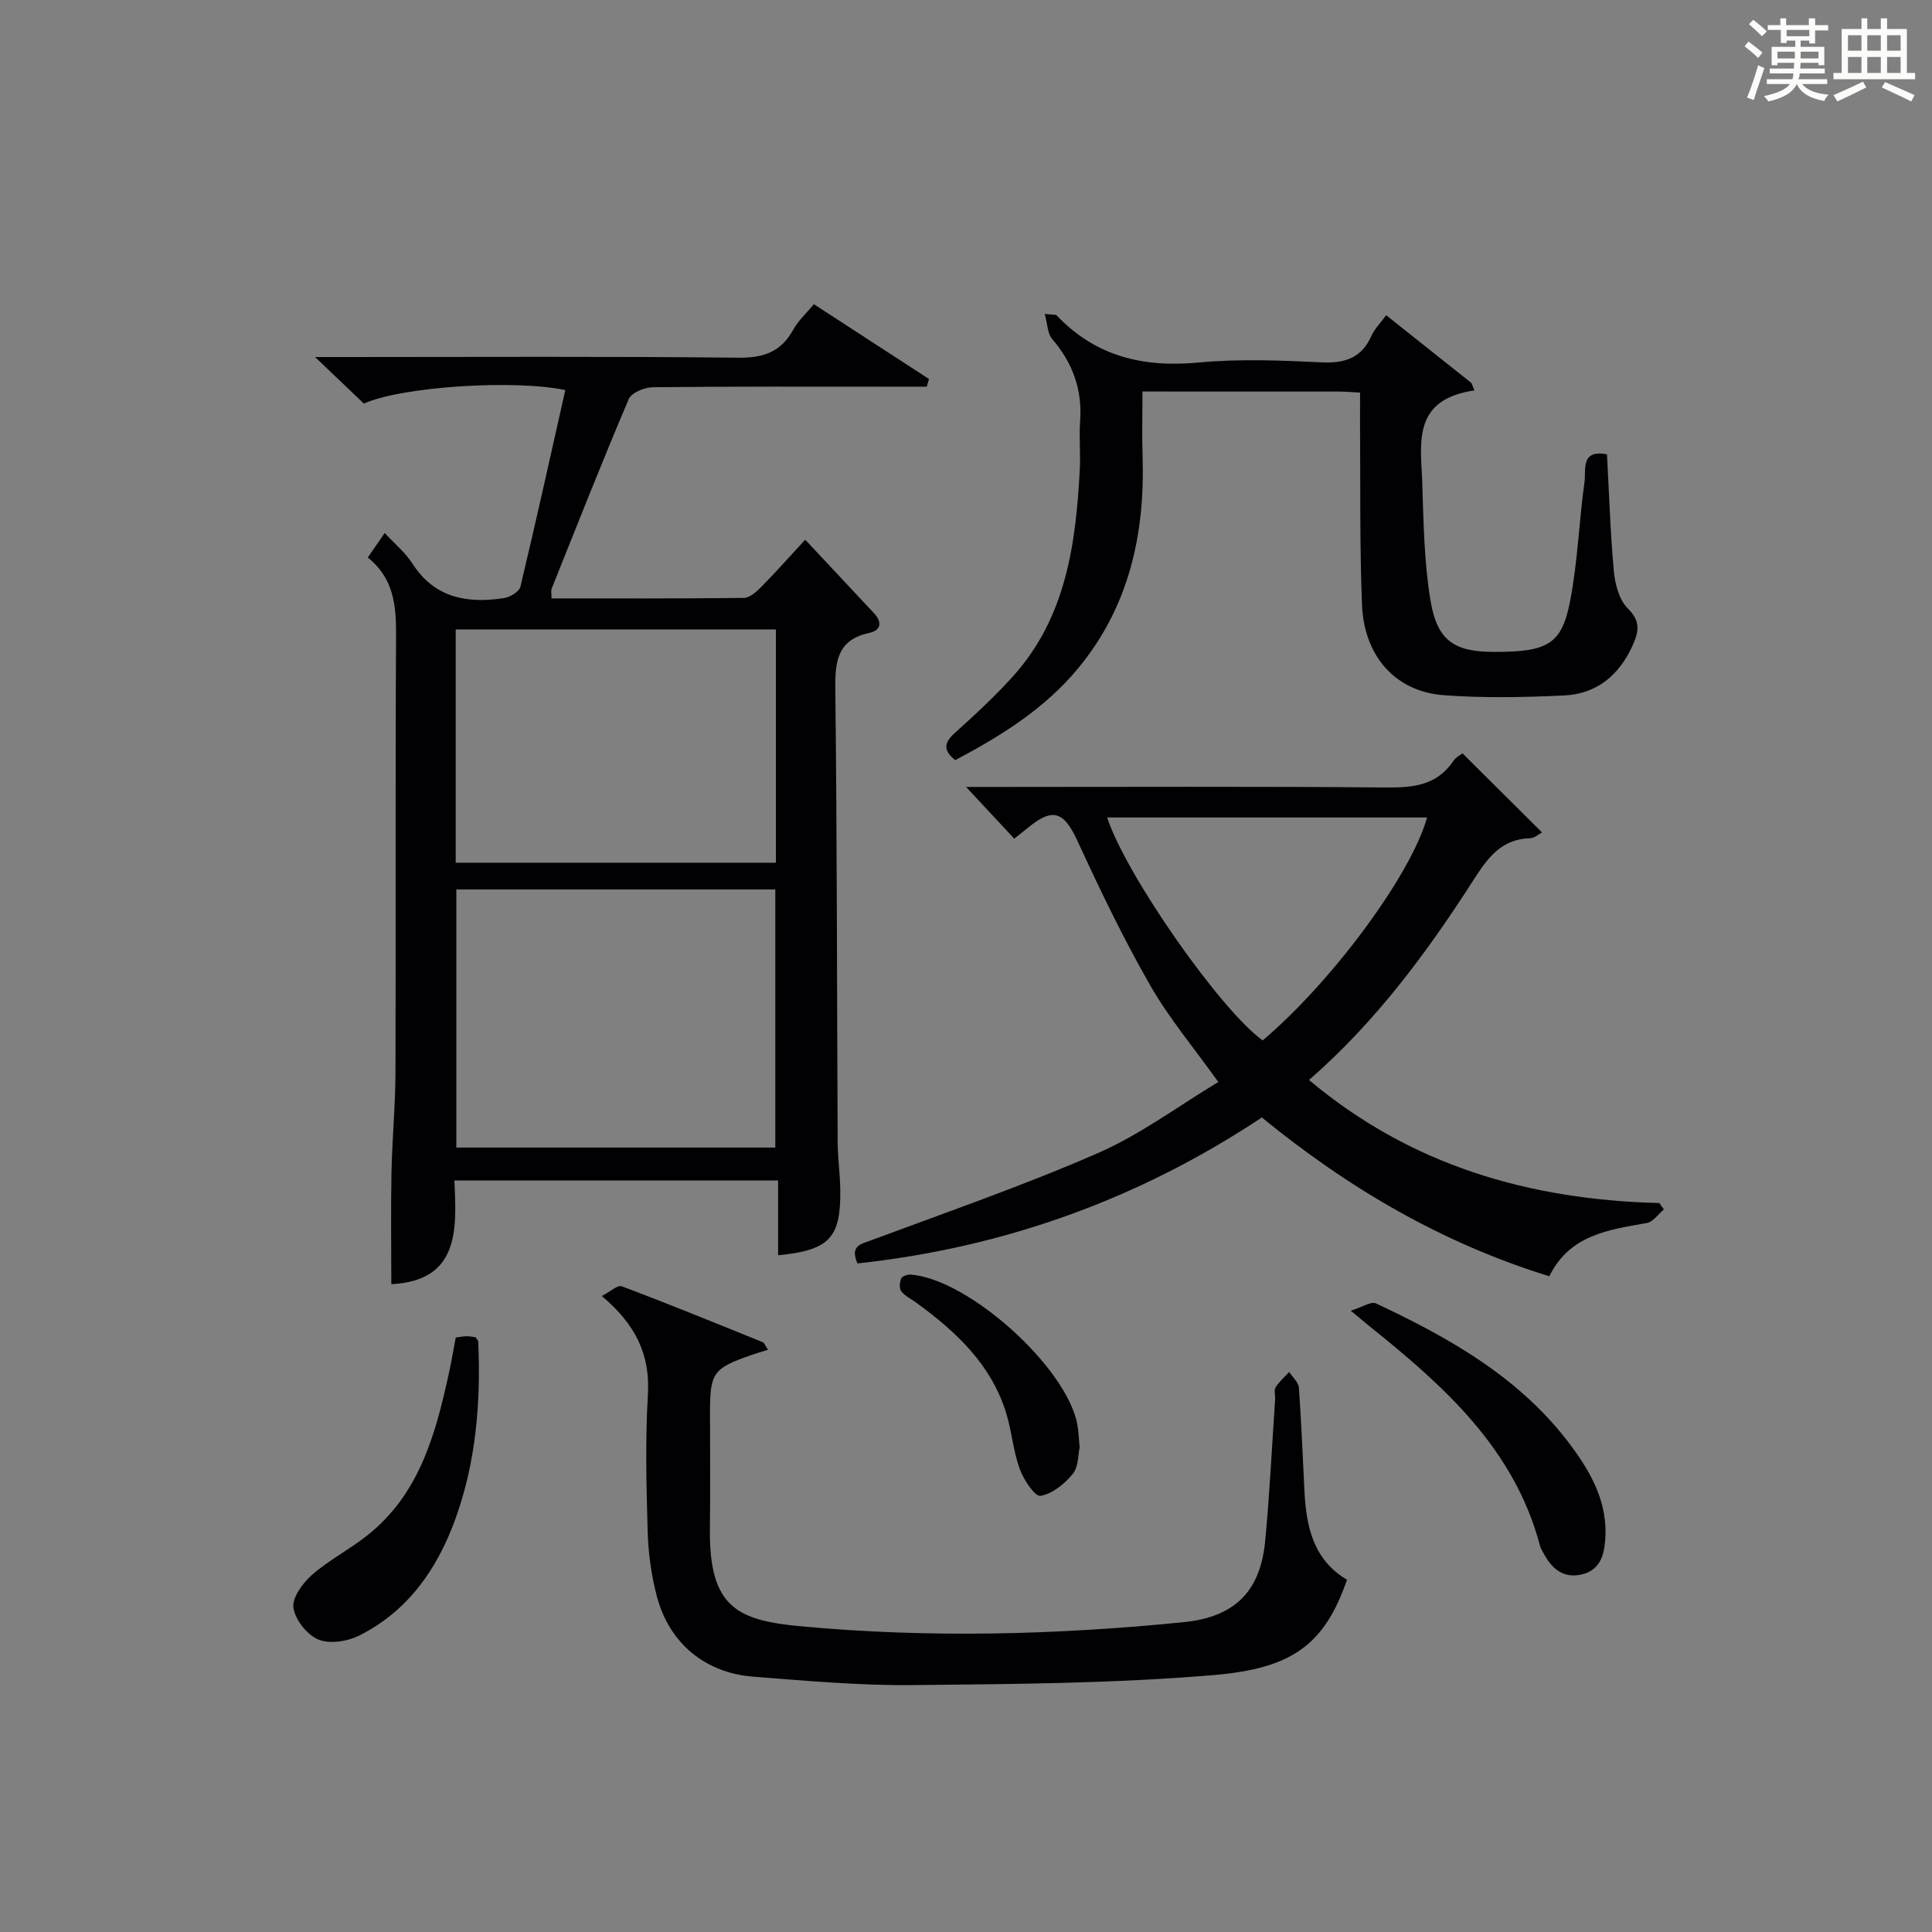 <?xml version="1.0" encoding="utf-8"?>
<svg version="1.1" id="漢_ZDIC_典" xmlns="http://www.w3.org/2000/svg" xmlns:xlink="http://www.w3.org/1999/xlink" x="0px" y="0px"
	 viewBox="0 0 400 400" style="enable-background:new 0 0 400 400;" xml:space="preserve">
<rect x="0" y="0" width="400" height="400" fill="#808080" stroke="none"/>
<style type="text/css">
	.st1{fill:#010104;}
	.st0{fill:#fbfcfa;}
</style>
<g>
	<path class="st0" d="M361.2,9.6l0.8-1c0.9,0.7,1.9,1.4,2.9,2.3L364,12C363,11,362,10.2,361.2,9.6z M361.7,20.2
		c0.9-2.1,1.6-4.3,2.3-6.7c0.4,0.2,0.8,0.4,1.3,0.6c-0.7,2.1-1.5,4.3-2.2,6.6L361.7,20.2z M362.1,5l0.9-0.9c1,0.8,2,1.6,2.8,2.4
		l-1,1C363.9,6.6,363,5.8,362.1,5z M374.6,3.8h1.2v1.4h2.7v1.1h-2.7v2.7h-1.2V8.4h-1.8v1.3h4.9v3.8h-1.2v-0.5h-3.7
		c0,0.4-0.1,0.9-0.1,1.2h5.1v1h-5.2c0,0.5-0.1,0.9-0.3,1.2h6v1h-5.2c1.1,1.3,2.9,2,5.5,2.2c-0.4,0.4-0.7,0.8-0.9,1.3
		c-2.9-0.5-4.8-1.6-5.7-3.5H372c-0.8,1.7-2.7,2.9-5.9,3.6c-0.2-0.4-0.6-0.8-0.9-1.1c2.8-0.6,4.6-1.4,5.4-2.5h-4.8v-1h5.3
		c0.1-0.3,0.2-0.7,0.2-1.2h-4.9v-1h5c0-0.4,0-0.8,0.1-1.2H368v0.5h-1.2V9.7h4.9V8.4h-1.8v0.5h-1.2V6.2H366V5.2h2.6V3.8h1.2v1.4h4.7
		V3.8z M368,12.1h3.6c0-0.4,0-0.9,0-1.4H368V12.1z M369.9,7.5h4.7V6.2h-4.7V7.5z M376.5,10.7h-3.7c0,0.5,0,1,0,1.4h3.7V10.7z"/>
	<path class="st0" d="M385.3,3.8h1.3V6h2.8V3.8h1.3V6h4.1v9.1h1.7v1.3h-16.9v-1.3h1.7V6h4.1V3.8z M385.7,16.9l0.7,1.2
		c-1.8,0.9-3.8,1.9-6,2.9c-0.2-0.4-0.5-0.8-0.8-1.3C381.9,18.7,383.9,17.8,385.7,16.9z M382.6,10.5h2.8V7.3h-2.8V10.5z M382.6,15.1
		h2.8v-3.3h-2.8V15.1z M386.6,10.5h2.8V7.3h-2.8V10.5z M386.6,15.1h2.8v-3.3h-2.8V15.1z M390.3,17c2.1,0.9,4.1,1.8,6.1,2.7l-0.7,1.3
		c-2.2-1.1-4.2-2-6.1-2.9L390.3,17z M393.5,7.3h-2.8v3.2h2.8V7.3z M390.7,15.1h2.8v-3.3h-2.8V15.1z"/>
	
	<path class="st1" d="M166.71,111.74c5.19,5.54,9.71,10.37,14.23,15.2c1.71,1.83,1.52,3.56-0.92,4.08c-6.48,1.4-7.14,5.63-7.08,11.41
		c0.37,31.33,0.33,62.66,0.49,93.99c0.02,3.32,0.5,6.63,0.54,9.94c0.13,9.94-2.25,12.49-12.87,13.53c0-5.08,0-10.12,0-15.49
		c-22.48,0-44.39,0-67.03,0c0.51,10.13,1.05,20.78-13.05,21.47c0-7.63-0.12-15.35,0.03-23.06c0.14-6.98,0.81-13.96,0.83-20.94
		c0.1-30.17-0.05-60.33,0.12-90.5c0.03-6.09-0.52-11.66-5.85-15.95c1.17-1.7,2.16-3.13,3.5-5.07c2.17,2.35,4.3,4.08,5.7,6.28
		c4.6,7.21,11.39,8.36,19,7.2c1.26-0.19,3.15-1.35,3.4-2.38c3.24-13.53,6.23-27.11,9.29-40.69c-10.71-2.25-33.88-0.7-41.71,2.79
		c-3-2.86-6.06-5.78-10.1-9.63c3.08,0,4.83,0,6.58,0c27,0,54-0.16,81,0.14c5.26,0.06,8.87-1.18,11.42-5.8
		c1.02-1.86,2.69-3.36,4.27-5.28c7.97,5.18,15.91,10.33,23.84,15.49c-0.16,0.53-0.31,1.06-0.47,1.59c-2.06,0-4.13,0-6.19,0
		c-16.83,0-33.67-0.07-50.5,0.11c-1.73,0.02-4.45,1.13-5.01,2.46c-5.53,13-10.71,26.15-15.96,39.26c-0.17,0.42-0.02,0.97-0.02,2
		c13.29,0,26.55,0.06,39.81-0.1c1.22-0.02,2.62-1.27,3.61-2.28C160.63,118.46,163.48,115.24,166.71,111.74z M94.48,184.15
		c0,18.19,0,35.87,0,53.44c22.3,0,44.19,0,66.04,0c0-18.03,0-35.71,0-53.44C138.34,184.15,116.56,184.15,94.48,184.15z
		 M94.35,130.31c0,16.44,0,32.33,0,48.31c22.29,0,44.29,0,66.29,0c0-16.27,0-32.17,0-48.31
		C138.47,130.31,116.59,130.31,94.35,130.31z"/>
	<path class="st1" d="M302.8,155.98c5.72,5.68,10.99,10.93,16.46,16.36c-0.58,0.3-1.53,1.18-2.49,1.21c-6.03,0.16-8.85,4.2-11.75,8.73
		c-9.64,15.01-20.21,29.3-34,41.32c21.14,17.77,45.7,24.8,72.53,25.48c0.31,0.44,0.62,0.88,0.94,1.32
		c-1.17,0.97-2.23,2.58-3.53,2.81c-7.96,1.41-15.99,2.45-20.19,11.03c-22.21-6.87-41.55-18.2-59.52-32.88
		c-25.34,16.83-53.24,26.93-83.72,30.22c-1.59-3.67,0.65-3.98,2.99-4.85c15.69-5.84,31.54-11.33,46.87-18.03
		c8.73-3.82,16.56-9.7,24.85-14.68c-5.09-7.13-10.25-13.26-14.16-20.11c-5.51-9.63-10.33-19.67-14.98-29.76
		c-2.86-6.2-5.14-7.06-10.48-2.61c-0.74,0.62-1.51,1.2-2.63,2.1c-3.14-3.38-6.13-6.59-9.97-10.71c2.93,0,4.67,0,6.42,0
		c26.82,0,53.65-0.13,80.47,0.11c5.62,0.05,10.49-0.39,13.94-5.41C301.45,156.71,302.59,156.15,302.8,155.98z M229.22,169.25
		c3.95,12.05,23.59,40.03,32.21,46.15c14.38-12.17,30.72-34.27,34.03-46.15C273.46,169.25,251.51,169.25,229.22,169.25z"/>
	<path class="st1" d="M281.59,81.28c-1.94-0.1-3.09-0.21-4.25-0.21c-13.32-0.01-26.65-0.01-40.8-0.01c0,4.61-0.12,9.01,0.02,13.4
		c0.52,16.11-2.8,31.09-13.26,43.8c-6.88,8.37-15.9,14.03-25.53,19.12c-2.49-2-2.39-3.55-0.1-5.62c4.2-3.79,8.38-7.63,12.15-11.84
		c10.9-12.17,12.93-27.3,13.74-42.76c0.17-3.32-0.17-6.68,0.07-10c0.47-6.53-1.56-12.05-5.8-16.99c-0.95-1.11-0.94-3.04-1.53-5.18
		c1.84,0.21,2.28,0.12,2.45,0.29c8.05,8.49,17.9,10.86,29.35,9.78c8.43-0.79,17-0.45,25.48-0.04c4.88,0.23,8.33-0.89,10.38-5.53
		c0.59-1.33,1.71-2.43,3.03-4.23c5.96,4.74,11.81,9.39,17.66,14.04c0.2,0.51,0.41,1.02,0.61,1.53
		c-13.1,1.91-11.05,11.16-10.79,19.31c0.26,8.12,0.38,16.33,1.72,24.31c1.4,8.28,4.99,10.52,13.19,10.52
		c11.02,0,13.95-1.53,15.69-10.5c1.58-8.12,1.84-16.49,2.99-24.71c0.34-2.41-0.92-6.75,4.65-5.7c0.44,8.05,0.68,16.16,1.42,24.21
		c0.25,2.67,1.09,5.92,2.87,7.68c2.75,2.71,2.29,4.88,0.98,7.76c-2.8,6.15-7.45,9.97-14.16,10.28c-8.27,0.38-16.6,0.56-24.85-0.05
		c-10.04-0.74-16.57-8.03-16.99-18.83c-0.48-12.48-0.3-24.99-0.4-37.48C281.58,85.69,281.59,83.72,281.59,81.28z"/>
	<path class="st1" d="M159.01,279.46c-1.47,0.46-2.42,0.72-3.35,1.05c-8.05,2.8-8.66,3.66-8.66,12.01c0,8,0.08,16-0.02,24
		c-0.2,16.3,5.73,18.96,18.76,20.18c26.4,2.46,52.87,1.8,79.26-0.84c10.53-1.05,15.93-6.23,16.94-16.8
		c0.93-9.76,1.4-19.56,2.06-29.35c0.06-0.83-0.28-1.86,0.09-2.46c0.74-1.19,1.86-2.15,2.82-3.2c0.7,1.08,1.92,2.12,2.01,3.25
		c0.52,7.13,0.79,14.28,1.15,21.42c0.37,7.38,1.86,14.24,8.81,18.35c-4.67,13.53-11.45,18.38-27.64,19.74
		c-20.69,1.74-41.54,1.86-62.33,2.07c-10.94,0.11-21.92-0.89-32.85-1.73c-10.08-0.77-17.5-6.92-20.06-16.64
		c-1.13-4.29-1.77-8.81-1.9-13.25c-0.28-9.49-0.52-19.02,0.04-28.48c0.5-8.29-2.51-14.54-9.54-20.45c1.66-0.84,3.25-2.35,4.15-2.01
		c9.78,3.68,19.46,7.64,29.15,11.56C158.26,278.02,158.43,278.61,159.01,279.46z"/>
	<path class="st1" d="M94.36,276.92c0.96-0.12,1.61-0.27,2.25-0.27c0.65,0,1.3,0.14,1.88,0.22c0.22,0.39,0.52,0.67,0.53,0.96
		c0.54,12.54-0.46,24.92-4.79,36.8c-3.75,10.31-9.81,18.94-19.83,23.98c-2.44,1.23-6.13,1.81-8.48,0.84
		c-2.34-0.96-4.81-4.09-5.17-6.57c-0.3-2.07,1.89-5.1,3.8-6.78c3.47-3.05,7.68-5.22,11.33-8.08c10.82-8.47,14.23-20.79,16.99-33.4
		C93.41,282.2,93.82,279.76,94.36,276.92z"/>
	<path class="st1" d="M279.66,271.37c2.39-0.74,4.21-1.99,5.23-1.51c15.43,7.24,30.13,15.55,40.53,29.67c4.22,5.73,7.47,11.78,6.93,19.24
		c-0.25,3.38-1.18,6.36-4.9,7.21c-3.89,0.89-6.26-1.32-7.95-4.53c-0.23-0.44-0.51-0.87-0.64-1.34
		c-5.31-20.2-19.92-33.17-35.32-45.53C282.65,273.86,281.78,273.12,279.66,271.37z"/>
	<path class="st1" d="M223.53,299.67c-0.33,1.42-0.21,4-1.42,5.48c-1.69,2.07-4.25,4.16-6.7,4.55c-1.15,0.18-3.5-3.38-4.3-5.6
		c-1.34-3.71-1.63-7.78-2.8-11.57c-3.11-10.05-10.36-16.82-18.56-22.79c-1.07-0.78-2.35-1.39-3.15-2.39
		c-0.45-0.57-0.34-1.87-0.02-2.64c0.2-0.48,1.3-0.87,1.96-0.82c12.03,0.9,32.35,19.22,34.52,31.08
		C223.29,296.27,223.33,297.62,223.53,299.67z"/>
	
	
	
</g>
</svg>
